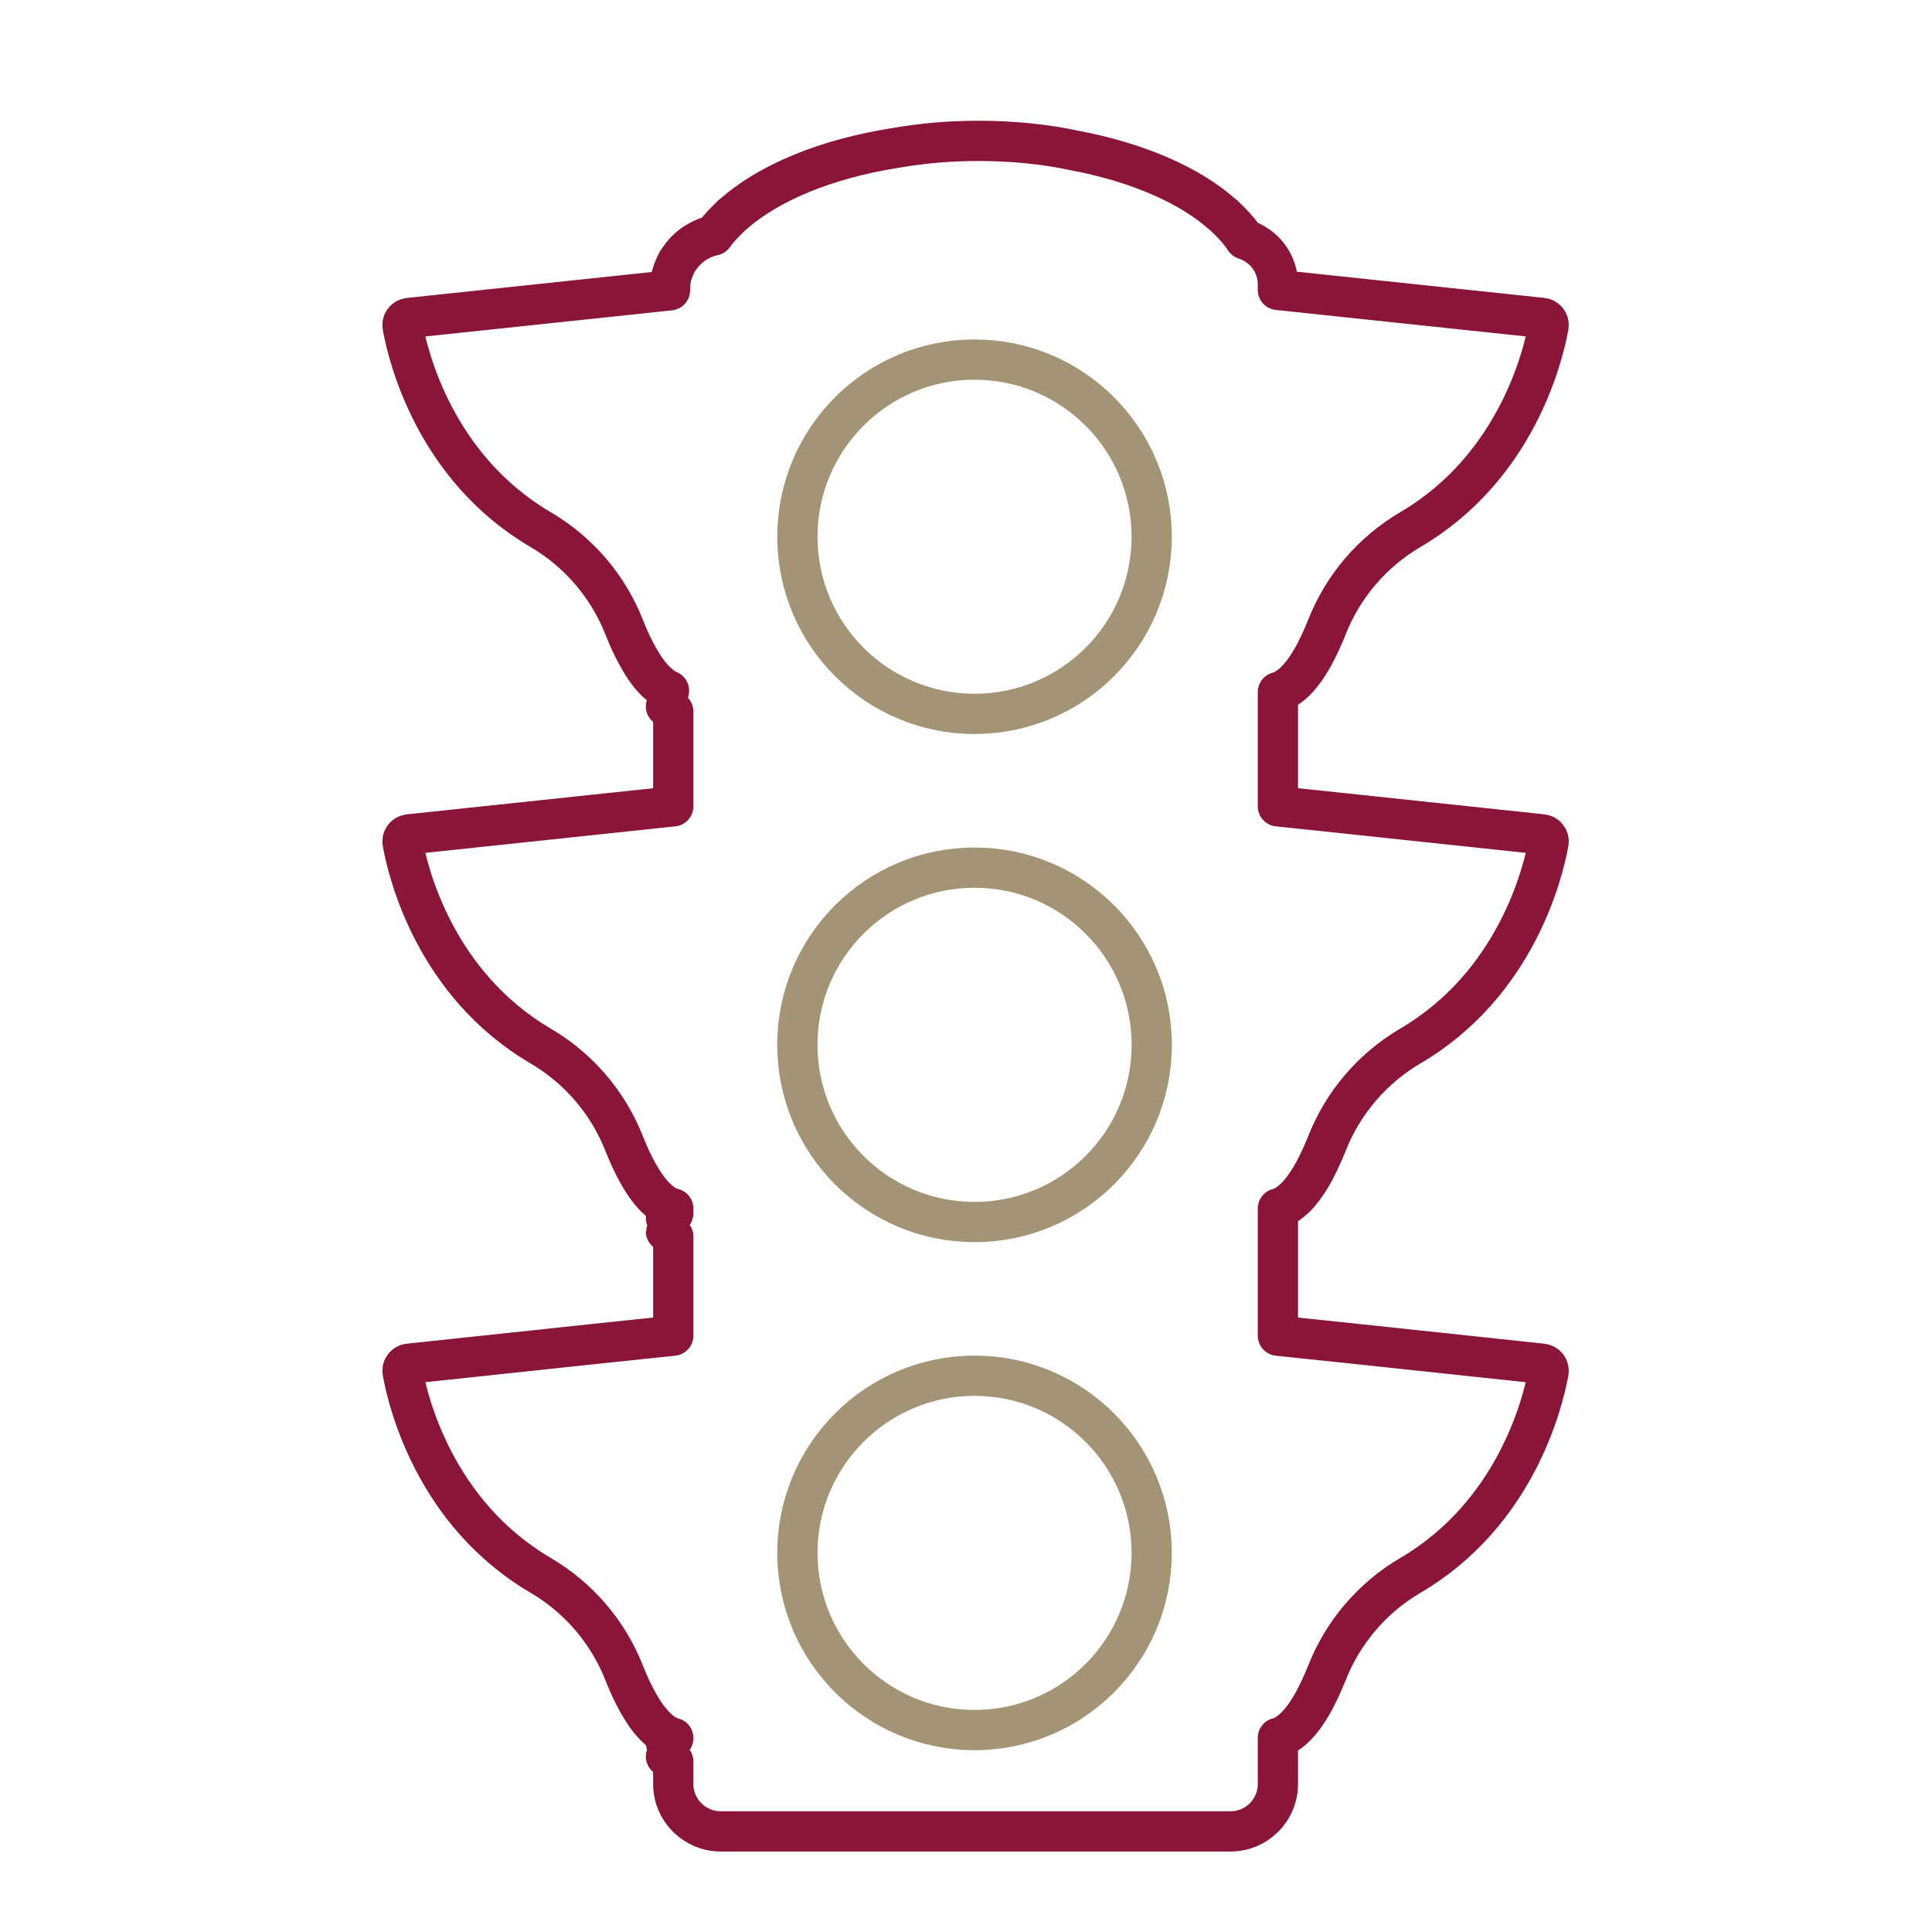 <svg width="48" height="48" viewBox="0 0 48 48" fill="none" xmlns="http://www.w3.org/2000/svg">
<path d="M31.81 30.006C31.845 29.994 31.876 29.979 31.91 29.962C31.919 29.956 31.931 29.948 31.94 29.942C31.967 29.929 31.993 29.912 32.019 29.891C32.034 29.882 32.046 29.871 32.059 29.861C32.088 29.839 32.117 29.815 32.147 29.788C32.159 29.776 32.171 29.764 32.185 29.752C32.227 29.709 32.27 29.664 32.312 29.611C32.313 29.608 32.316 29.608 32.316 29.605C32.363 29.549 32.41 29.487 32.457 29.416C32.471 29.396 32.486 29.372 32.501 29.349C32.536 29.297 32.569 29.241 32.605 29.179C32.622 29.15 32.637 29.118 32.657 29.086C32.69 29.021 32.726 28.95 32.762 28.876C32.779 28.843 32.794 28.811 32.809 28.778C32.861 28.666 32.912 28.547 32.966 28.414C33.364 27.398 34.097 26.542 35.039 25.988C37.67 24.443 38.338 21.677 38.473 20.934C38.49 20.834 38.419 20.739 38.314 20.729L33.742 20.243L31.749 20.033V17.195C31.767 17.189 31.79 17.184 31.811 17.175C31.845 17.165 31.875 17.15 31.91 17.132C31.919 17.125 31.931 17.119 31.94 17.113C31.967 17.098 31.993 17.082 32.019 17.061C32.034 17.053 32.046 17.042 32.059 17.03C32.088 17.011 32.117 16.985 32.144 16.959C32.159 16.946 32.171 16.933 32.185 16.921C32.226 16.881 32.268 16.835 32.312 16.782C32.313 16.779 32.316 16.778 32.316 16.776C32.363 16.72 32.41 16.655 32.457 16.587C32.471 16.566 32.486 16.542 32.501 16.521C32.536 16.466 32.569 16.41 32.605 16.348C32.622 16.318 32.637 16.288 32.657 16.256C32.69 16.191 32.726 16.12 32.762 16.047C32.779 16.014 32.794 15.982 32.809 15.948C32.861 15.836 32.912 15.716 32.966 15.583C33.364 14.567 34.097 13.712 35.039 13.158C37.67 11.614 38.338 8.846 38.473 8.105C38.49 8.004 38.419 7.909 38.314 7.898L33.742 7.414L31.749 7.203V7.064C31.749 6.539 31.403 6.099 30.928 5.948C30.886 5.881 30.836 5.815 30.783 5.748C30.758 5.718 30.73 5.688 30.706 5.658C30.649 5.594 30.59 5.534 30.529 5.472C30.494 5.438 30.461 5.404 30.425 5.372C30.417 5.364 30.411 5.357 30.404 5.348C30.404 5.348 30.401 5.351 30.399 5.351C29.581 4.608 28.267 4.034 26.686 3.737C25.983 3.586 25.174 3.5 24.309 3.5C23.582 3.5 22.894 3.562 22.277 3.671C20.526 3.94 19.069 4.549 18.184 5.351C18.183 5.351 18.183 5.351 18.18 5.348C18.172 5.357 18.163 5.366 18.156 5.373C18.122 5.405 18.09 5.437 18.06 5.469C17.995 5.532 17.933 5.597 17.876 5.665C17.853 5.692 17.824 5.72 17.803 5.748C17.776 5.783 17.753 5.816 17.728 5.85H17.723L17.607 5.881C17.602 5.883 17.598 5.886 17.593 5.887C17.575 5.892 17.557 5.895 17.539 5.901C17.49 5.919 17.447 5.943 17.398 5.967C17.392 5.97 17.384 5.974 17.38 5.977C17.31 6.013 17.245 6.052 17.185 6.099C17.123 6.147 17.067 6.197 17.014 6.253C17.014 6.255 17.011 6.256 17.011 6.258C16.963 6.308 16.922 6.362 16.883 6.42C16.88 6.426 16.873 6.429 16.87 6.435C16.867 6.439 16.866 6.444 16.863 6.447C16.851 6.466 16.834 6.486 16.822 6.506C16.801 6.542 16.787 6.583 16.769 6.622C16.768 6.628 16.763 6.636 16.76 6.64C16.719 6.736 16.686 6.832 16.666 6.932L16.653 7.044C16.648 7.08 16.648 7.117 16.647 7.153C16.645 7.176 16.645 7.192 16.645 7.213L14.731 7.416L10.159 7.9C10.056 7.91 9.984 8.006 10.003 8.107C10.136 8.848 10.802 11.616 13.435 13.16C14.377 13.713 15.109 14.569 15.508 15.585C15.56 15.718 15.613 15.837 15.662 15.948C15.681 15.986 15.696 16.017 15.712 16.051C15.747 16.123 15.782 16.193 15.818 16.256C15.835 16.289 15.851 16.32 15.87 16.351C15.904 16.412 15.939 16.468 15.972 16.521C15.987 16.544 16.003 16.568 16.016 16.589C16.063 16.657 16.11 16.722 16.155 16.778C16.157 16.779 16.16 16.781 16.161 16.782C16.205 16.837 16.247 16.882 16.288 16.923C16.302 16.935 16.314 16.947 16.328 16.959C16.358 16.986 16.387 17.012 16.414 17.033C16.427 17.044 16.439 17.055 16.453 17.062C16.48 17.083 16.508 17.1 16.535 17.116C16.545 17.121 16.555 17.127 16.565 17.133C16.583 17.142 16.601 17.151 16.621 17.159C16.612 17.169 16.606 17.181 16.6 17.194C16.567 17.198 16.545 17.204 16.545 17.21C16.545 17.216 16.565 17.221 16.594 17.225C16.592 17.231 16.589 17.239 16.589 17.247V17.531C16.589 17.532 16.591 17.534 16.591 17.534C16.562 17.538 16.545 17.543 16.545 17.549C16.545 17.555 16.565 17.561 16.597 17.566C16.612 17.626 16.663 17.673 16.727 17.677V20.033L14.731 20.245L10.159 20.73C10.056 20.741 9.984 20.836 10.003 20.936C10.136 21.678 10.802 24.445 13.435 25.99C14.377 26.543 15.109 27.399 15.508 28.415C15.56 28.548 15.613 28.666 15.662 28.778C15.681 28.813 15.696 28.845 15.712 28.879C15.747 28.952 15.782 29.023 15.818 29.086C15.835 29.118 15.851 29.151 15.87 29.18C15.904 29.242 15.939 29.298 15.972 29.351C15.987 29.374 16.003 29.398 16.016 29.419C16.063 29.489 16.11 29.551 16.155 29.607C16.157 29.608 16.157 29.61 16.16 29.611C16.204 29.666 16.247 29.711 16.288 29.753C16.302 29.765 16.314 29.776 16.328 29.788C16.356 29.817 16.387 29.842 16.414 29.864C16.427 29.874 16.439 29.883 16.453 29.892C16.48 29.913 16.508 29.93 16.535 29.945C16.545 29.951 16.555 29.957 16.565 29.962C16.598 29.98 16.63 29.995 16.66 30.007H16.662C16.686 30.016 16.709 30.022 16.727 30.025V30.143C16.669 30.148 16.619 30.184 16.6 30.237C16.567 30.242 16.545 30.248 16.545 30.254C16.545 30.26 16.565 30.264 16.594 30.269C16.592 30.275 16.589 30.284 16.589 30.29V30.574C16.589 30.576 16.591 30.576 16.591 30.577C16.562 30.582 16.545 30.588 16.545 30.592C16.545 30.598 16.565 30.604 16.597 30.607C16.612 30.669 16.663 30.716 16.727 30.721V33.184L14.731 33.394L10.159 33.881C10.056 33.89 9.984 33.987 10.003 34.086C10.136 34.827 10.802 37.596 13.435 39.141C14.377 39.694 15.109 40.55 15.508 41.566C15.56 41.697 15.613 41.817 15.662 41.929C15.681 41.965 15.696 41.997 15.712 42.03C15.747 42.103 15.782 42.172 15.818 42.237C15.835 42.269 15.851 42.301 15.87 42.331C15.904 42.392 15.939 42.449 15.972 42.5C15.987 42.523 16.003 42.547 16.016 42.57C16.063 42.639 16.11 42.701 16.155 42.757C16.157 42.759 16.16 42.762 16.161 42.763C16.205 42.816 16.247 42.86 16.288 42.901C16.302 42.916 16.314 42.927 16.328 42.94C16.358 42.968 16.387 42.992 16.414 43.013C16.427 43.023 16.439 43.034 16.453 43.043C16.48 43.063 16.508 43.081 16.535 43.096C16.545 43.101 16.555 43.107 16.565 43.113C16.625 43.146 16.68 43.166 16.727 43.178V43.187C16.669 43.191 16.619 43.228 16.6 43.281C16.567 43.285 16.545 43.291 16.545 43.297C16.545 43.302 16.565 43.308 16.594 43.312C16.592 43.32 16.589 43.326 16.589 43.333V43.618C16.589 43.619 16.591 43.619 16.591 43.621C16.562 43.625 16.545 43.631 16.545 43.637C16.545 43.642 16.565 43.646 16.597 43.652C16.612 43.713 16.663 43.76 16.727 43.763V44.324C16.727 44.974 17.256 45.5 17.903 45.5H30.573C31.222 45.5 31.749 44.974 31.749 44.324V43.176C31.767 43.172 31.79 43.166 31.811 43.158V43.157C31.845 43.146 31.875 43.131 31.91 43.113C31.919 43.107 31.931 43.101 31.94 43.094C31.967 43.079 31.993 43.063 32.019 43.043C32.034 43.034 32.046 43.023 32.059 43.013C32.088 42.992 32.117 42.968 32.144 42.94C32.159 42.927 32.171 42.916 32.185 42.901C32.226 42.86 32.268 42.816 32.312 42.765C32.313 42.762 32.316 42.759 32.316 42.757C32.363 42.701 32.41 42.638 32.457 42.57C32.471 42.547 32.486 42.525 32.501 42.5C32.536 42.449 32.569 42.392 32.605 42.331C32.622 42.301 32.637 42.269 32.657 42.237C32.69 42.172 32.726 42.103 32.762 42.029C32.779 41.995 32.794 41.964 32.809 41.929C32.861 41.817 32.912 41.697 32.966 41.566C33.364 40.55 34.097 39.694 35.039 39.141C37.67 37.597 38.338 34.827 38.473 34.086C38.49 33.987 38.419 33.89 38.314 33.881L33.742 33.394L31.749 33.185V30.025C31.767 30.019 31.789 30.013 31.81 30.006Z" stroke="#8A1538" stroke-miterlimit="10" stroke-linecap="round" stroke-linejoin="round"/>
<path d="M24.212 17.736C26.643 17.736 28.613 15.766 28.613 13.335C28.613 10.904 26.643 8.934 24.212 8.934C21.782 8.934 19.811 10.904 19.811 13.335C19.811 15.766 21.782 17.736 24.212 17.736Z" stroke="#A29475" stroke-miterlimit="10" stroke-linecap="round" stroke-linejoin="round"/>
<path d="M24.212 30.361C26.644 30.361 28.615 28.39 28.615 25.958C28.615 23.527 26.644 21.556 24.212 21.556C21.781 21.556 19.81 23.527 19.81 25.958C19.81 28.39 21.781 30.361 24.212 30.361Z" stroke="#A29475" stroke-miterlimit="10" stroke-linecap="round" stroke-linejoin="round"/>
<path d="M24.212 42.983C26.643 42.983 28.613 41.012 28.613 38.581C28.613 36.151 26.643 34.18 24.212 34.18C21.782 34.18 19.811 36.151 19.811 38.581C19.811 41.012 21.782 42.983 24.212 42.983Z" stroke="#A29475" stroke-miterlimit="10" stroke-linecap="round" stroke-linejoin="round"/>
</svg>

